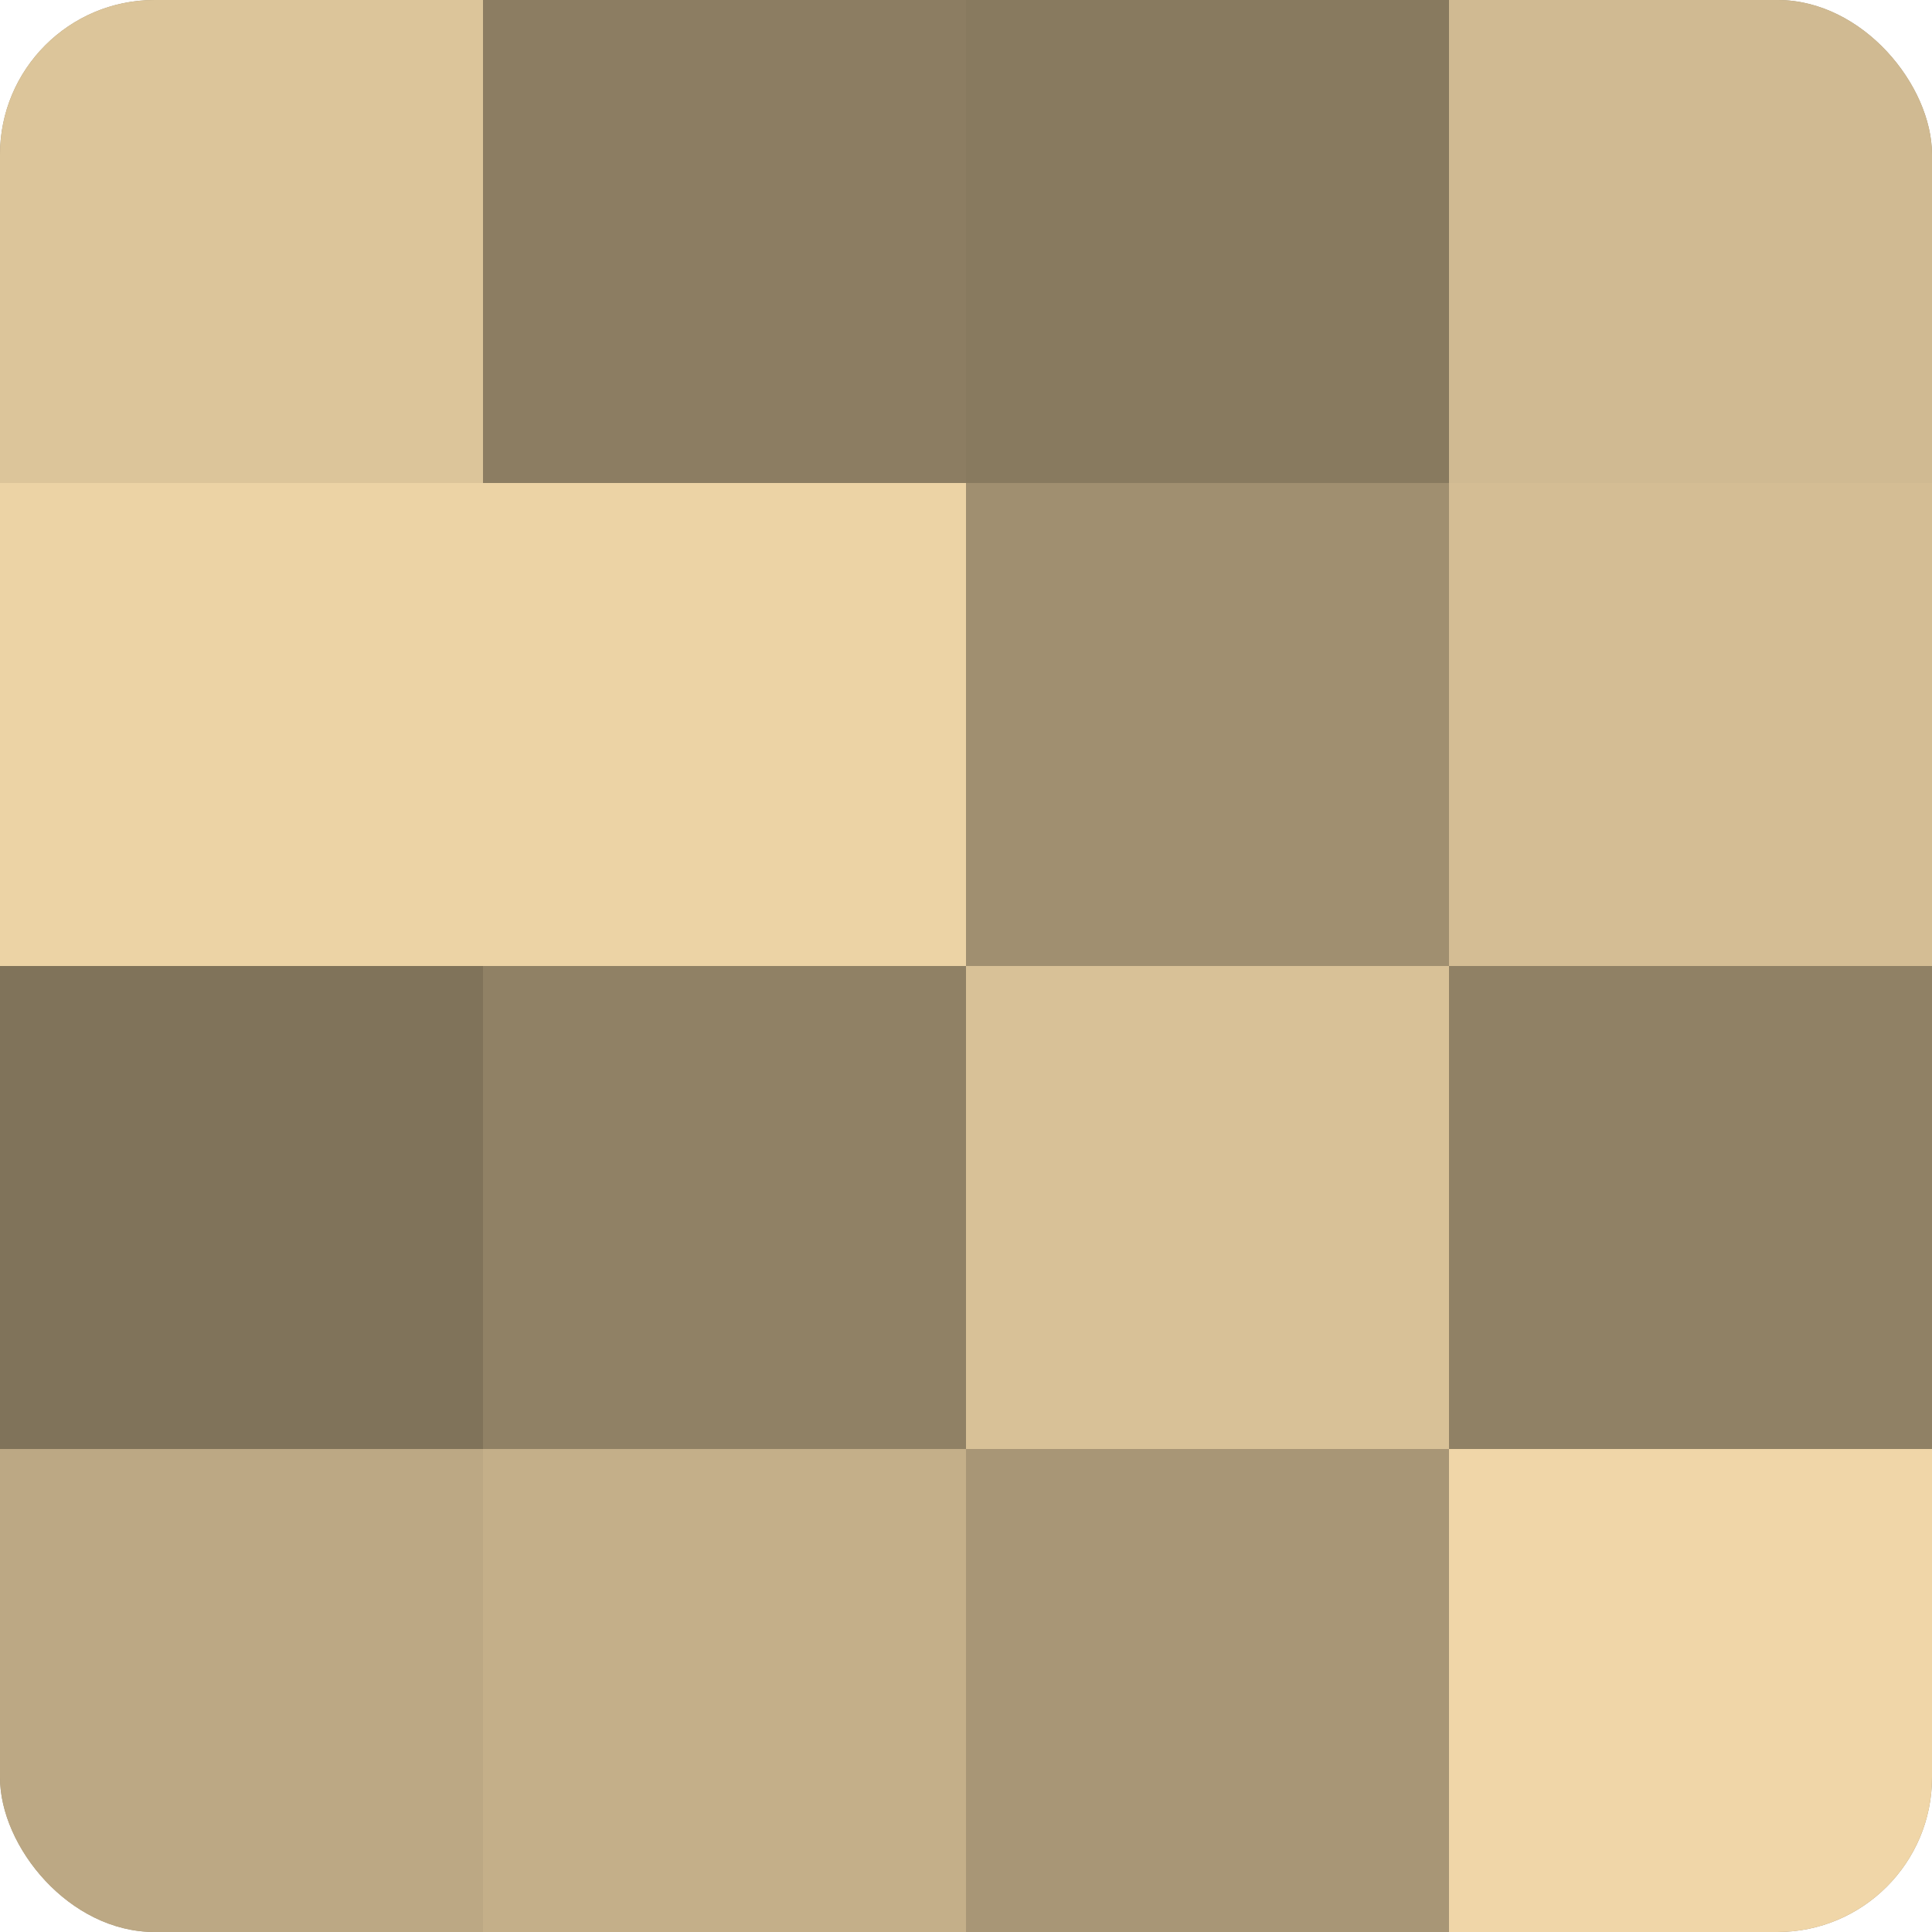 <?xml version="1.0" encoding="UTF-8"?>
<svg xmlns="http://www.w3.org/2000/svg" width="60" height="60" viewBox="0 0 100 100" preserveAspectRatio="xMidYMid meet"><defs><clipPath id="c" width="100" height="100"><rect width="100" height="100" rx="8" ry="8"/></clipPath></defs><g clip-path="url(#c)"><rect width="100" height="100" fill="#a08f70"/><rect width="25" height="25" fill="#dcc59a"/><rect y="25" width="25" height="25" fill="#ecd3a5"/><rect y="50" width="25" height="25" fill="#80735a"/><rect y="75" width="25" height="25" fill="#bca884"/><rect x="25" width="25" height="25" fill="#8c7d62"/><rect x="25" y="25" width="25" height="25" fill="#ecd3a5"/><rect x="25" y="50" width="25" height="25" fill="#908165"/><rect x="25" y="75" width="25" height="25" fill="#c4af89"/><rect x="50" width="25" height="25" fill="#887a5f"/><rect x="50" y="25" width="25" height="25" fill="#a08f70"/><rect x="50" y="50" width="25" height="25" fill="#d8c197"/><rect x="50" y="75" width="25" height="25" fill="#a89676"/><rect x="75" width="25" height="25" fill="#d0ba92"/><rect x="75" y="25" width="25" height="25" fill="#d4bd94"/><rect x="75" y="50" width="25" height="25" fill="#908165"/><rect x="75" y="75" width="25" height="25" fill="#f0d6a8"/></g></svg>
